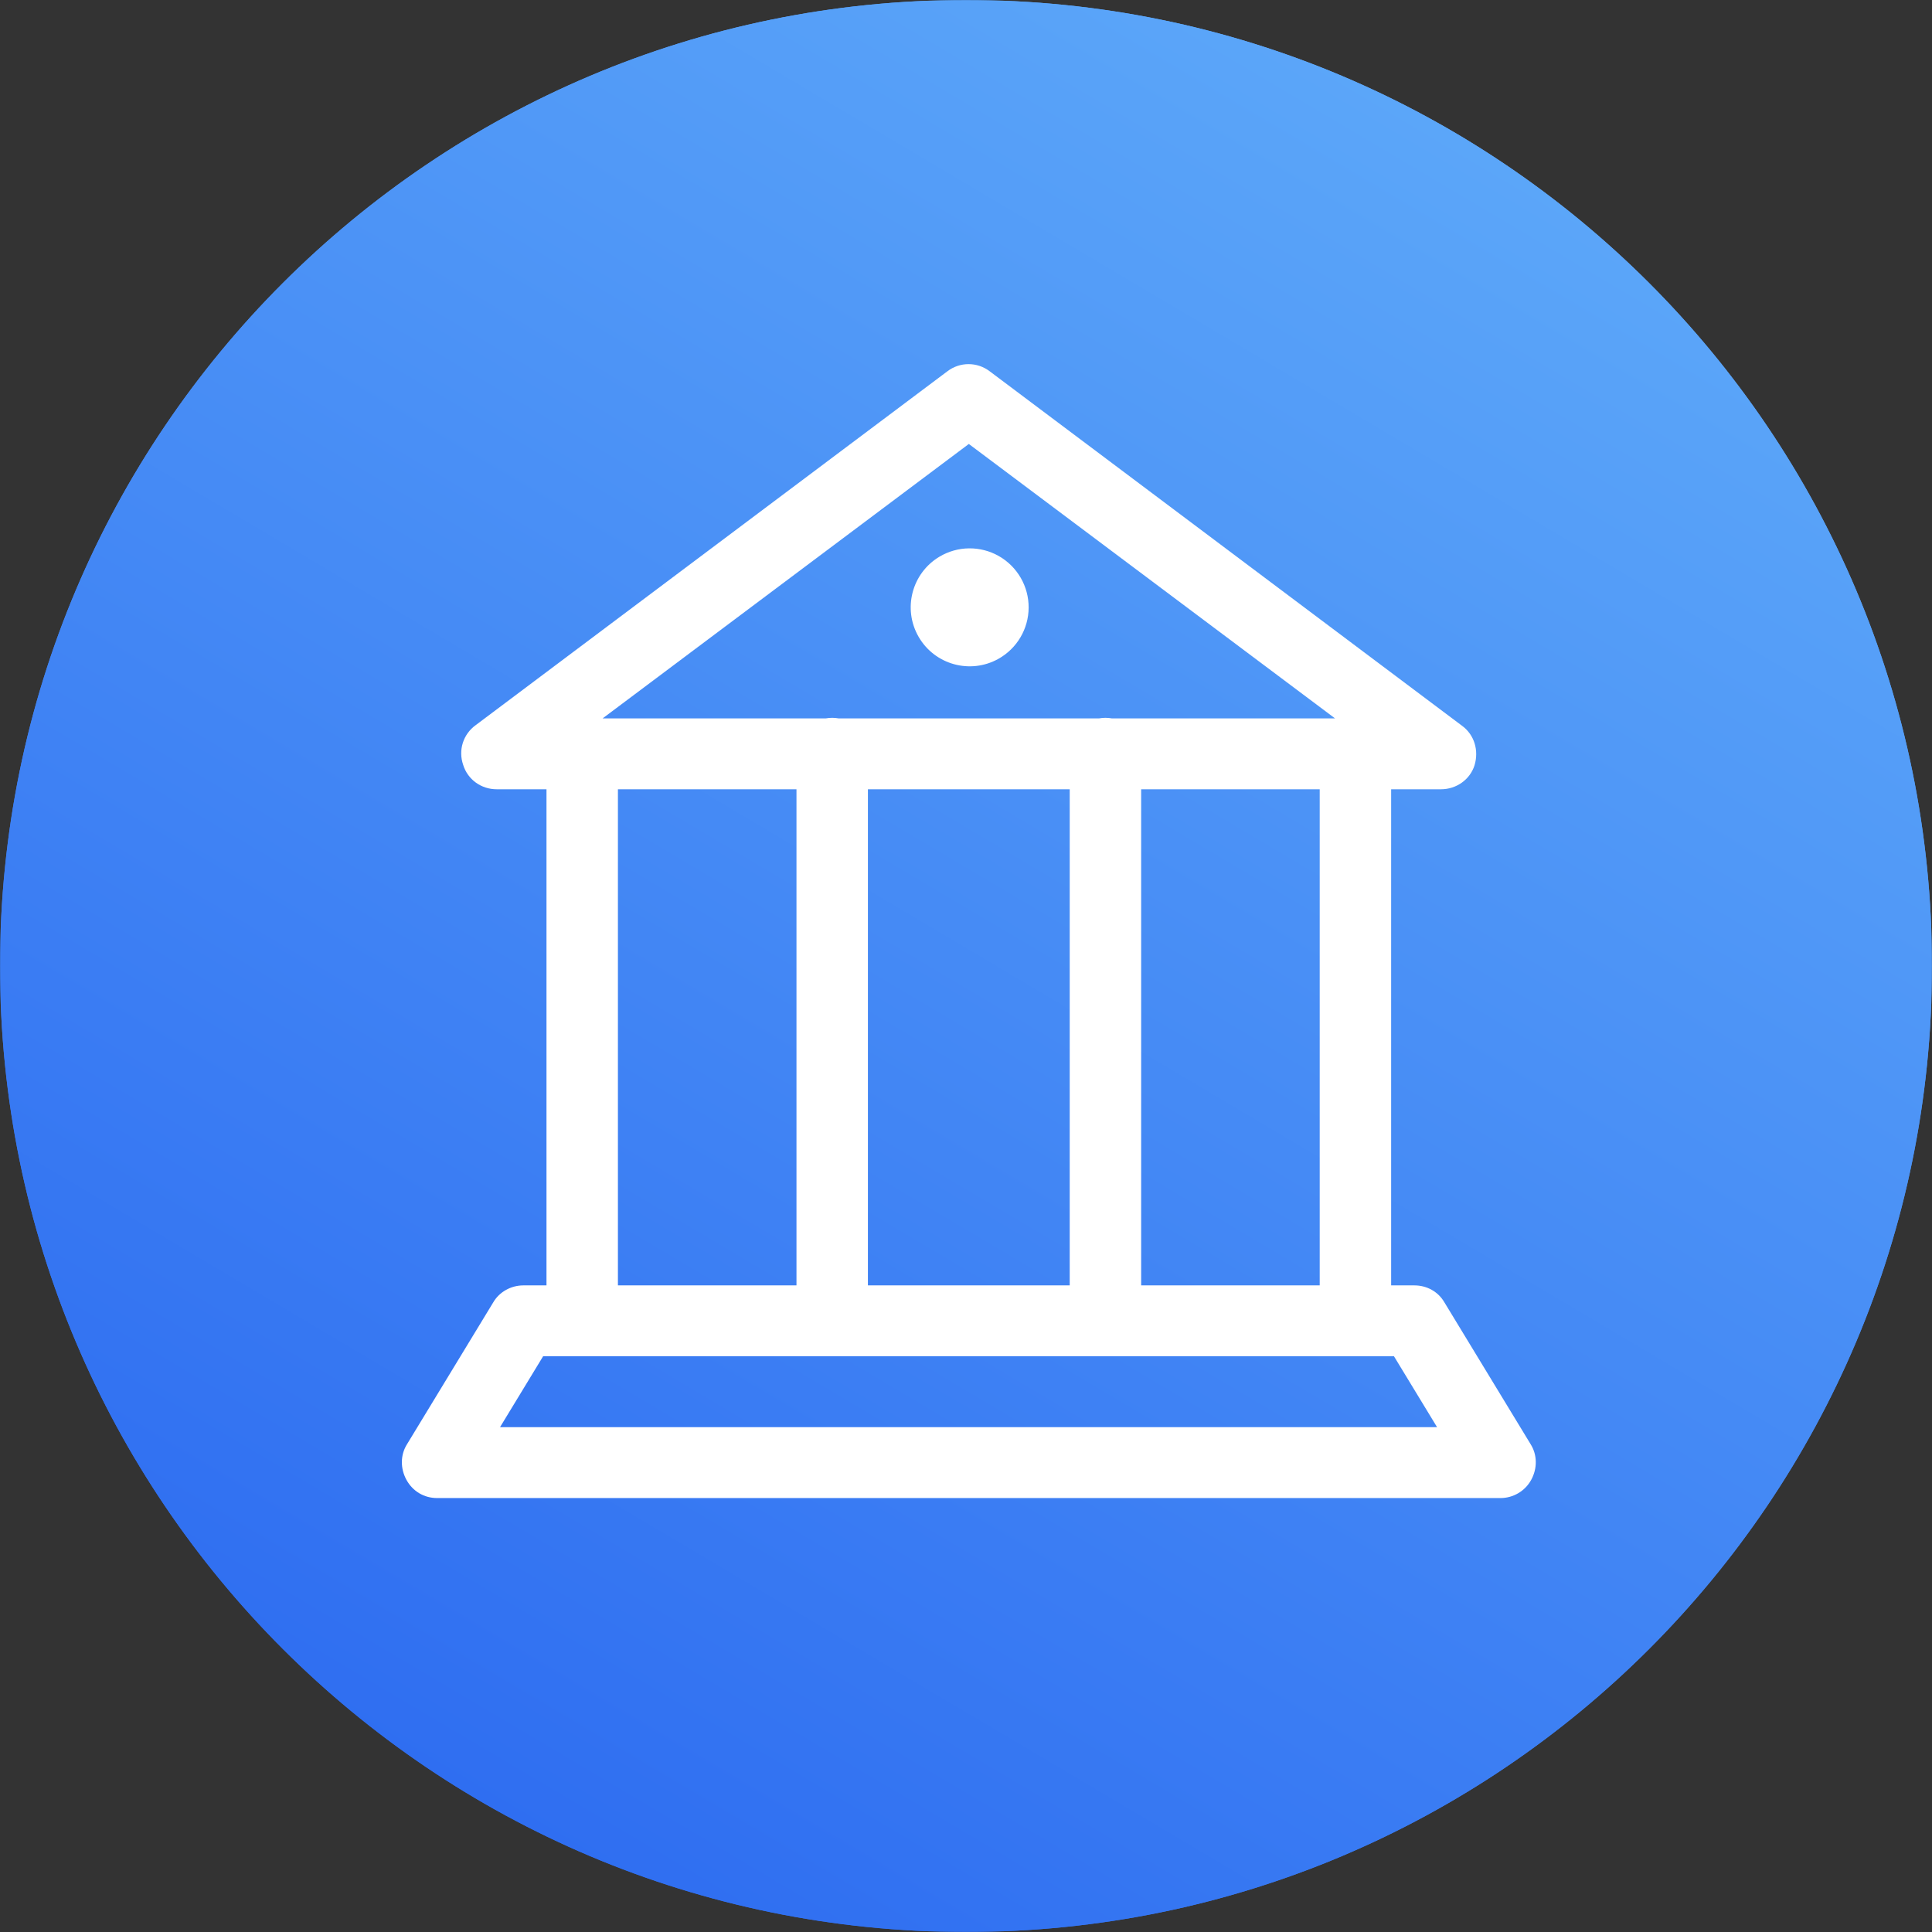 <?xml version="1.0" encoding="UTF-8"?>
<svg width="1024px" height="1024px" viewBox="0 0 1024 1024" version="1.1" xmlns="http://www.w3.org/2000/svg" xmlns:xlink="http://www.w3.org/1999/xlink">
    <rect x="0" y="0" width="1024" height="1024" fill="#333333" stroke="none"/>
    <title>icon_fangan_jigou</title>
    <defs>
        <polygon id="path-1" points="0 0 1024 0 1024 1024 0 1024"></polygon>
        <linearGradient x1="66.509%" y1="0%" x2="14.879%" y2="87.115%" id="linearGradient-3">
            <stop stop-color="#5CA7F9" offset="0%"></stop>
            <stop stop-color="#2F6EF1" offset="100%"></stop>
        </linearGradient>
        <polygon id="path-4" points="0 0 1024 0 1024 1024 0 1024"></polygon>
    </defs>
    <g id="icon_fangan_jigou" stroke="none" stroke-width="1" fill="none" fill-rule="evenodd">
        <g id="编组"></g>
        <g id="icon_fangan_qiye">
            <mask id="mask-2" fill="white">
                <use xlink:href="#path-1"></use>
            </mask>
            <g id="Clip-2"></g>
            <path d="M512,0 C794.77,0 1024,229.23 1024,512 C1024,794.77 794.77,1024 512,1024 C229.23,1024 0,794.77 0,512 C0,229.23 229.23,0 512,0" id="Fill-1" fill="url(#linearGradient-3)" mask="url(#mask-2)"></path>
            <path d="M524.618,196.834 L774.897,384.663 C781.508,389.472 783.912,397.888 781.508,405.703 C779.104,413.217 771.892,418.327 763.779,418.327 L737.336,418.327 L737.336,681.285 L749.656,681.285 C756.267,681.285 762.277,684.591 765.582,690.302 L811.257,765.445 C814.863,771.156 814.863,778.37 811.557,784.382 C808.252,790.393 801.942,794 795.331,794 L231.669,794 C224.758,794 218.748,790.393 215.443,784.382 C212.137,778.37 212.137,771.156 215.743,765.445 L261.418,690.302 C264.723,684.591 271.034,681.285 277.344,681.285 L289.649,681.285 L289.649,418.327 L263.221,418.327 C255.108,418.327 247.896,413.217 245.492,405.403 C242.787,397.588 245.492,389.172 252.103,384.362 L502.081,196.834 C508.724,191.722 517.975,191.722 524.618,196.834 L524.618,196.834 Z M738.838,718.856 L287.861,718.856 L265.024,756.428 L761.676,756.428 L738.838,718.856 Z M422.151,418.327 L327.511,418.327 L327.511,681.285 L422.151,681.285 L422.151,418.327 Z M566.972,418.327 L460.013,418.327 L460.013,681.285 L566.972,681.285 L566.972,418.327 Z M699.474,418.327 L604.834,418.327 L604.834,681.285 L699.474,681.285 L699.474,418.327 Z M513.5,235.308 L319.413,380.755 L437.746,380.755 C439.958,380.367 442.22,380.367 444.432,380.755 L582.568,380.755 C584.78,380.367 587.042,380.367 589.254,380.755 L707.587,380.755 L513.5,235.308 Z M497.874,295.092 C507.555,289.283 519.615,289.148 529.423,294.739 C539.232,300.33 545.263,310.777 545.202,322.069 C545.139,333.361 538.994,343.742 529.126,349.225 C514.215,357.51 495.417,352.305 486.888,337.53 C478.358,322.755 483.248,303.868 497.874,295.092 L497.874,295.092 Z" id="形状" fill="#FFFFFF" fill-rule="nonzero" mask="url(#mask-2)"></path>
        </g>
        <g id="icon_fangan_qiye备份">
            <mask id="mask-5" fill="white">
                <use xlink:href="#path-4"></use>
            </mask>
            <g id="Clip-2"></g>
            <path d="M512,0 C794.77,0 1024,229.23 1024,512 C1024,794.77 794.77,1024 512,1024 C229.23,1024 0,794.77 0,512 C0,229.23 229.23,0 512,0" id="Fill-1" fill="url(#linearGradient-3)" mask="url(#mask-5)"></path>
            <path d="M524.618,196.834 L774.897,384.663 C781.508,389.472 783.912,397.888 781.508,405.703 C779.104,413.217 771.892,418.327 763.779,418.327 L737.336,418.327 L737.336,681.285 L749.656,681.285 C756.267,681.285 762.277,684.591 765.582,690.302 L811.257,765.445 C814.863,771.156 814.863,778.37 811.557,784.382 C808.252,790.393 801.942,794 795.331,794 L231.669,794 C224.758,794 218.748,790.393 215.443,784.382 C212.137,778.37 212.137,771.156 215.743,765.445 L261.418,690.302 C264.723,684.591 271.034,681.285 277.344,681.285 L289.649,681.285 L289.649,418.327 L263.221,418.327 C255.108,418.327 247.896,413.217 245.492,405.403 C242.787,397.588 245.492,389.172 252.103,384.362 L502.081,196.834 C508.724,191.722 517.975,191.722 524.618,196.834 L524.618,196.834 Z M738.838,718.856 L287.861,718.856 L265.024,756.428 L761.676,756.428 L738.838,718.856 Z M422.151,418.327 L327.511,418.327 L327.511,681.285 L422.151,681.285 L422.151,418.327 Z M566.972,418.327 L460.013,418.327 L460.013,681.285 L566.972,681.285 L566.972,418.327 Z M699.474,418.327 L604.834,418.327 L604.834,681.285 L699.474,681.285 L699.474,418.327 Z M513.5,235.308 L319.413,380.755 L437.746,380.755 C439.958,380.367 442.22,380.367 444.432,380.755 L582.568,380.755 C584.78,380.367 587.042,380.367 589.254,380.755 L707.587,380.755 L513.5,235.308 Z M497.874,295.092 C507.555,289.283 519.615,289.148 529.423,294.739 C539.232,300.33 545.263,310.777 545.202,322.069 C545.139,333.361 538.994,343.742 529.126,349.225 C514.215,357.51 495.417,352.305 486.888,337.53 C478.358,322.755 483.248,303.868 497.874,295.092 L497.874,295.092 Z" id="形状" fill="#FFFFFF" fill-rule="nonzero" mask="url(#mask-5)"></path>
        </g>
    </g>
</svg>